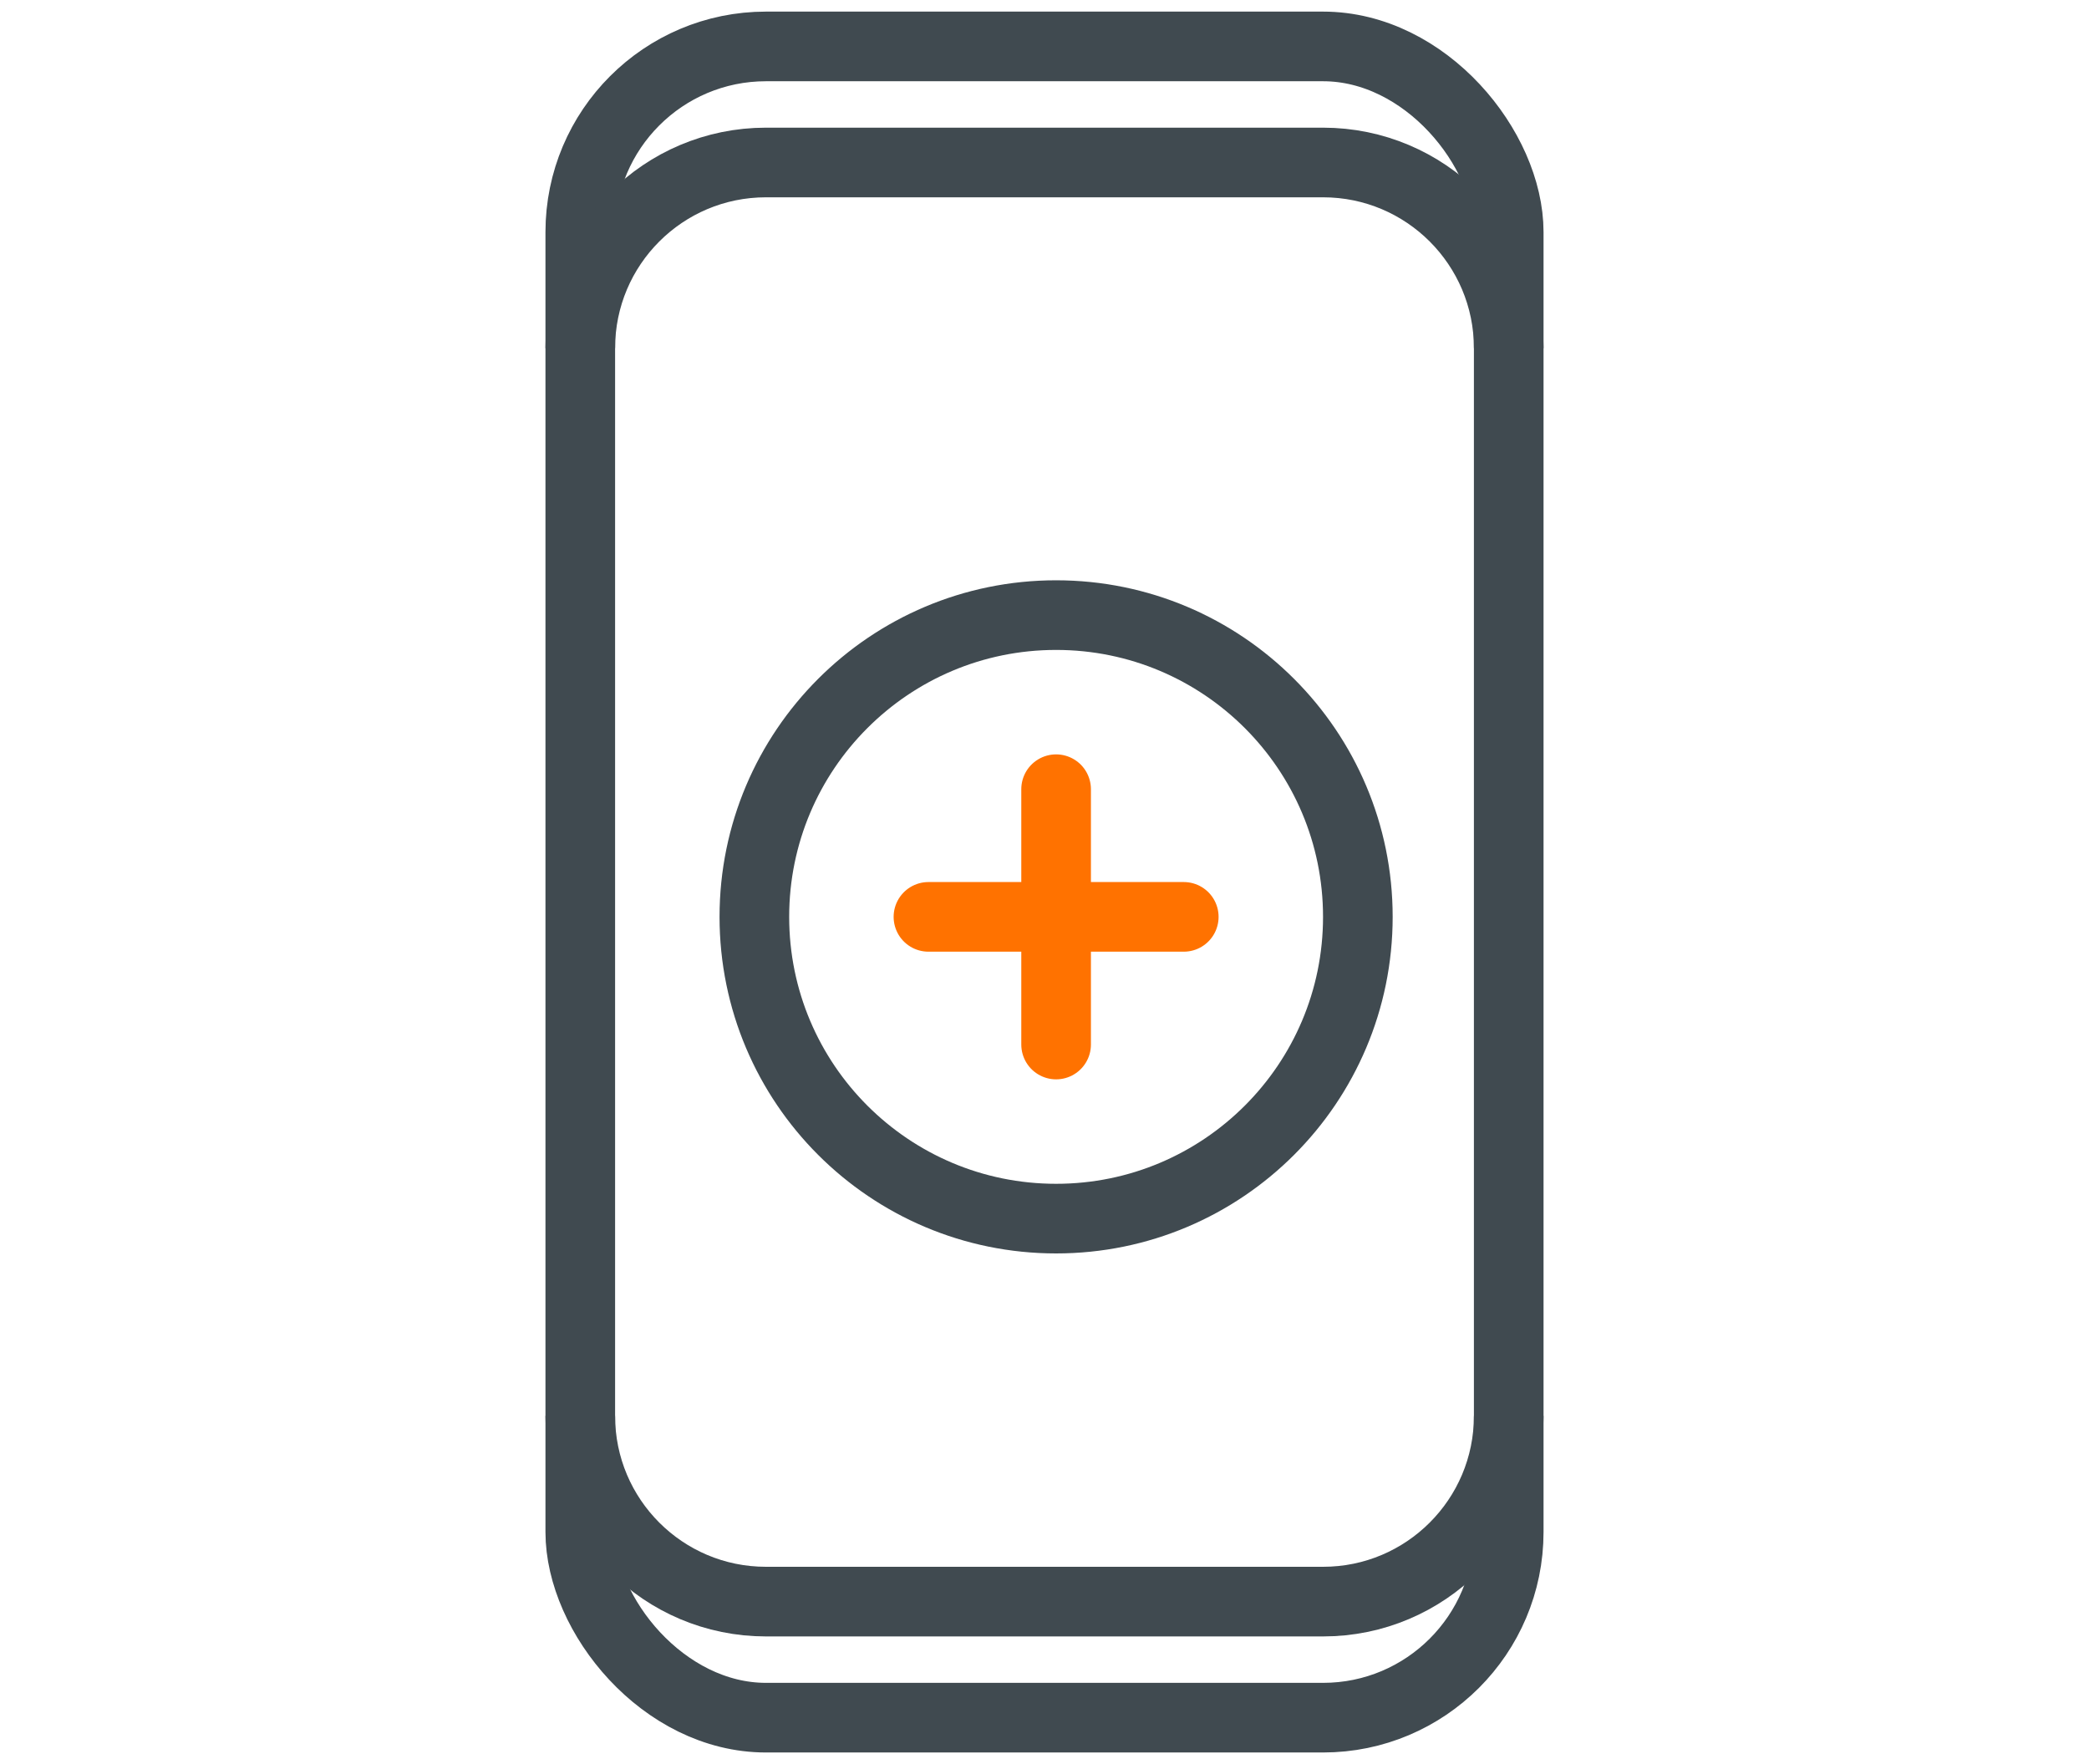 <svg xmlns="http://www.w3.org/2000/svg" width="90" height="76" viewBox="0 0 90 76">
    <g fill="none" fill-rule="evenodd">
        <g stroke-width="3">
            <g>
                <g>
                    <g>
                        <g transform="translate(-835 -809) translate(835 809) translate(25 2)">
                            <g stroke="#404A50">
                                <rect width="40" height="72" stroke-linejoin="round" rx="8"/>
                                <path d="M0 13c0-4.418 3.582-8 8-8h24c4.418 0 8 3.582 8 8h0"/>
                                <path d="M0 67c0-4.418 3.582-8 8-8h24c4.418 0 8 3.582 8 8h0" transform="matrix(1 0 0 -1 0 126)"/>
                            </g>
                            <circle cx="20.5" cy="37.5" r="13" stroke="#404A50"/>
                            <path stroke="#FF7200" stroke-linecap="round" stroke-linejoin="round" d="M20.5 32L20.5 43M26 37.5L15 37.5"/>
                        </g>
                    </g>
                </g>
            </g>
        </g>
    </g>
</svg>

